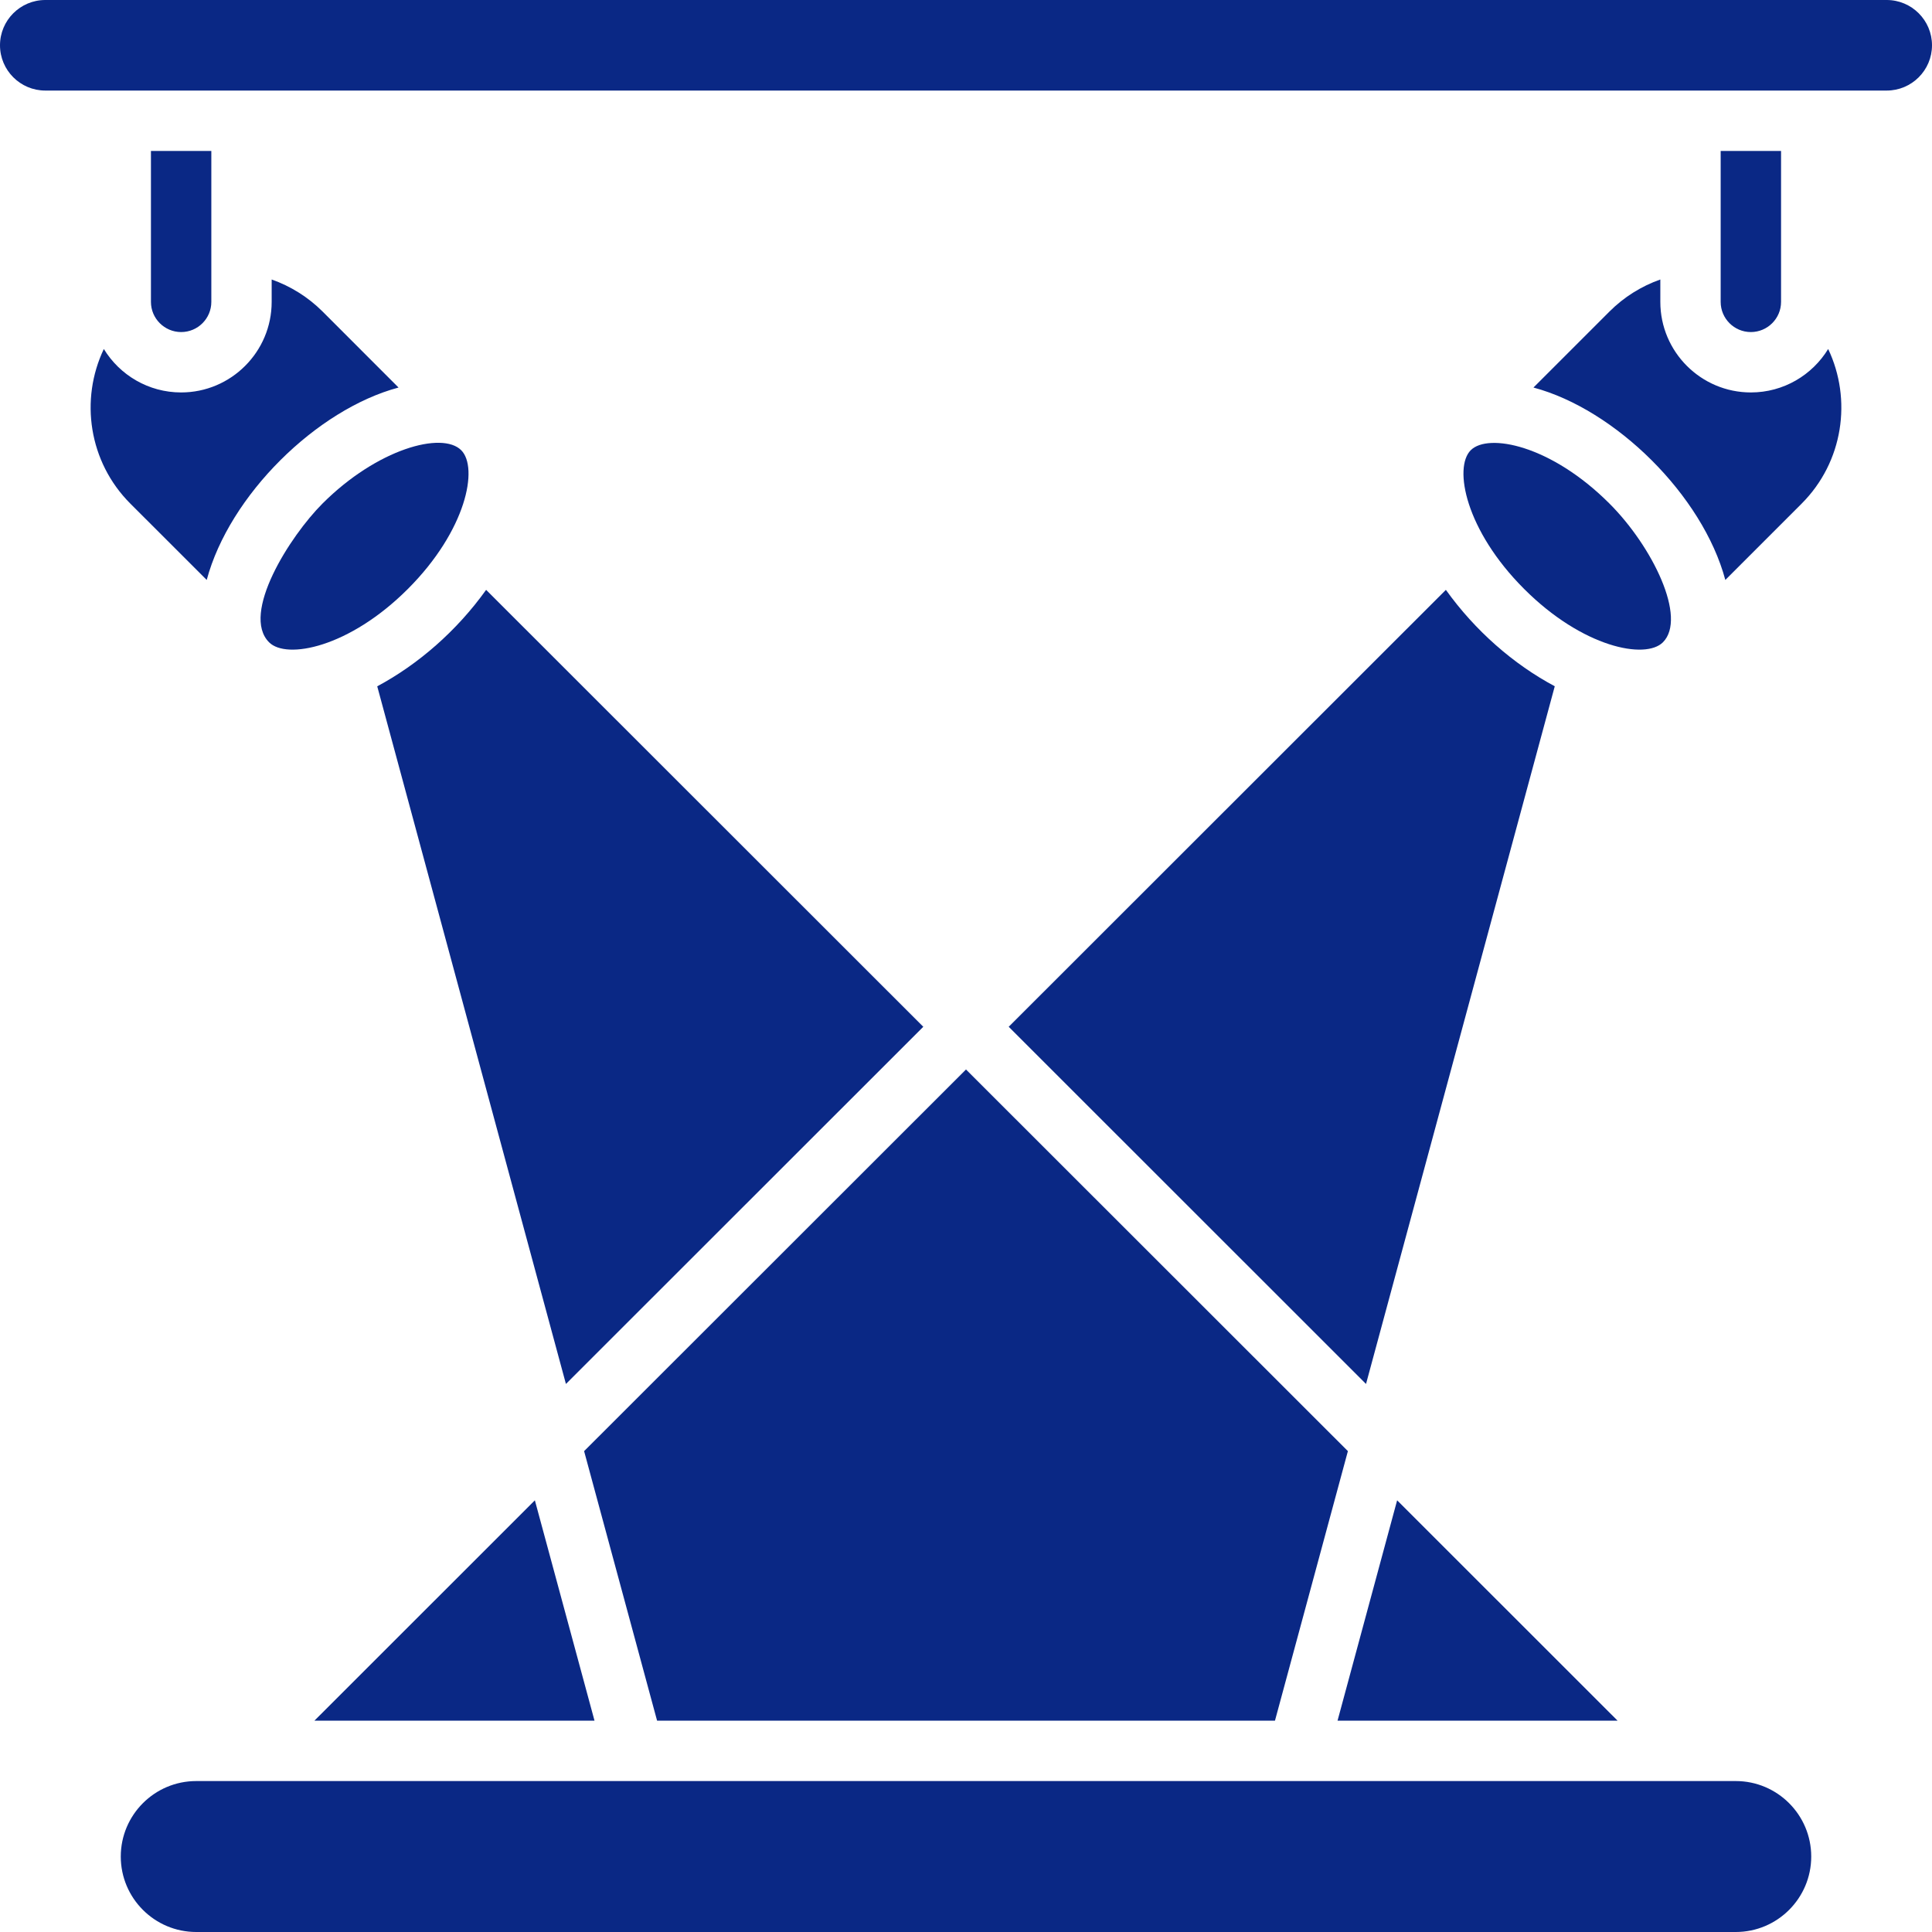 <svg width="39" height="39" viewBox="0 0 39 39" fill="none" xmlns="http://www.w3.org/2000/svg">
<path d="M7.615 13.854L11.424 27.937L18.638 20.727L9.813 11.907C9.22 12.736 8.44 13.413 7.615 13.854Z" fill="#0A2885"/>
<path d="M6.51 10.165C5.85 10.825 4.857 12.391 5.432 12.966C5.784 13.318 7.05 13.073 8.233 11.889C9.417 10.706 9.662 9.44 9.31 9.088C8.925 8.703 7.614 9.061 6.51 10.165Z" fill="#0A2885"/>
<path d="M2.096 7.045C1.61 8.064 1.789 9.323 2.631 10.166L4.173 11.707C4.629 10.001 6.389 8.265 8.045 7.823L6.51 6.287C6.219 5.997 5.867 5.777 5.484 5.642V6.094C5.484 7.102 4.664 7.922 3.656 7.922C2.997 7.922 2.417 7.571 2.096 7.045Z" fill="#0A2885"/>
<path d="M11.791 29.293L13.264 34.734H25.737L27.209 29.293L19.5 21.589L11.791 29.293Z" fill="#0A2885"/>
<path d="M4.266 6.094C4.266 4.991 4.266 4.355 4.266 3.047H3.047V6.094C3.047 6.43 3.321 6.703 3.657 6.703C3.993 6.703 4.266 6.43 4.266 6.094Z" fill="#0A2885"/>
<path d="M35.039 35.953C31.942 35.953 7.013 35.953 3.961 35.953C3.121 35.953 2.438 36.636 2.438 37.477C2.438 38.317 3.121 39 3.961 39H35.039C35.879 39 36.562 38.317 36.562 37.477C36.562 36.636 35.879 35.953 35.039 35.953Z" fill="#0A2885"/>
<path d="M6.347 34.734H12.001L10.797 30.286L6.347 34.734Z" fill="#0A2885"/>
<path d="M35.953 6.094V3.047H34.734C34.734 4.357 34.734 4.98 34.734 6.094C34.734 6.43 35.007 6.703 35.343 6.703C35.679 6.703 35.953 6.43 35.953 6.094Z" fill="#0A2885"/>
<path d="M38.086 0H0.914C0.41 0 0 0.41 0 0.914C0 1.418 0.41 1.828 0.914 1.828C2.537 1.828 36.447 1.828 38.086 1.828C38.59 1.828 39 1.418 39 0.914C39 0.41 38.59 0 38.086 0Z" fill="#0A2885"/>
<path d="M27 34.734H32.653L28.203 30.286L27 34.734Z" fill="#0A2885"/>
<path d="M20.362 20.727L27.575 27.937L31.385 13.853C30.555 13.411 29.777 12.732 29.187 11.907L20.362 20.727Z" fill="#0A2885"/>
<path d="M30.767 11.889C31.95 13.073 33.216 13.318 33.568 12.966C34.06 12.473 33.358 11.034 32.49 10.166C31.307 8.982 30.041 8.737 29.689 9.088H29.689C29.338 9.44 29.583 10.706 30.767 11.889Z" fill="#0A2885"/>
<path d="M35.344 7.922C34.336 7.922 33.516 7.102 33.516 6.094V5.642C33.133 5.777 32.781 5.997 32.49 6.288L30.955 7.823C32.607 8.264 34.37 9.998 34.828 11.707L36.369 10.166C37.211 9.323 37.389 8.064 36.904 7.045C36.583 7.571 36.003 7.922 35.344 7.922Z" fill="#0A2885"/>
</svg>
